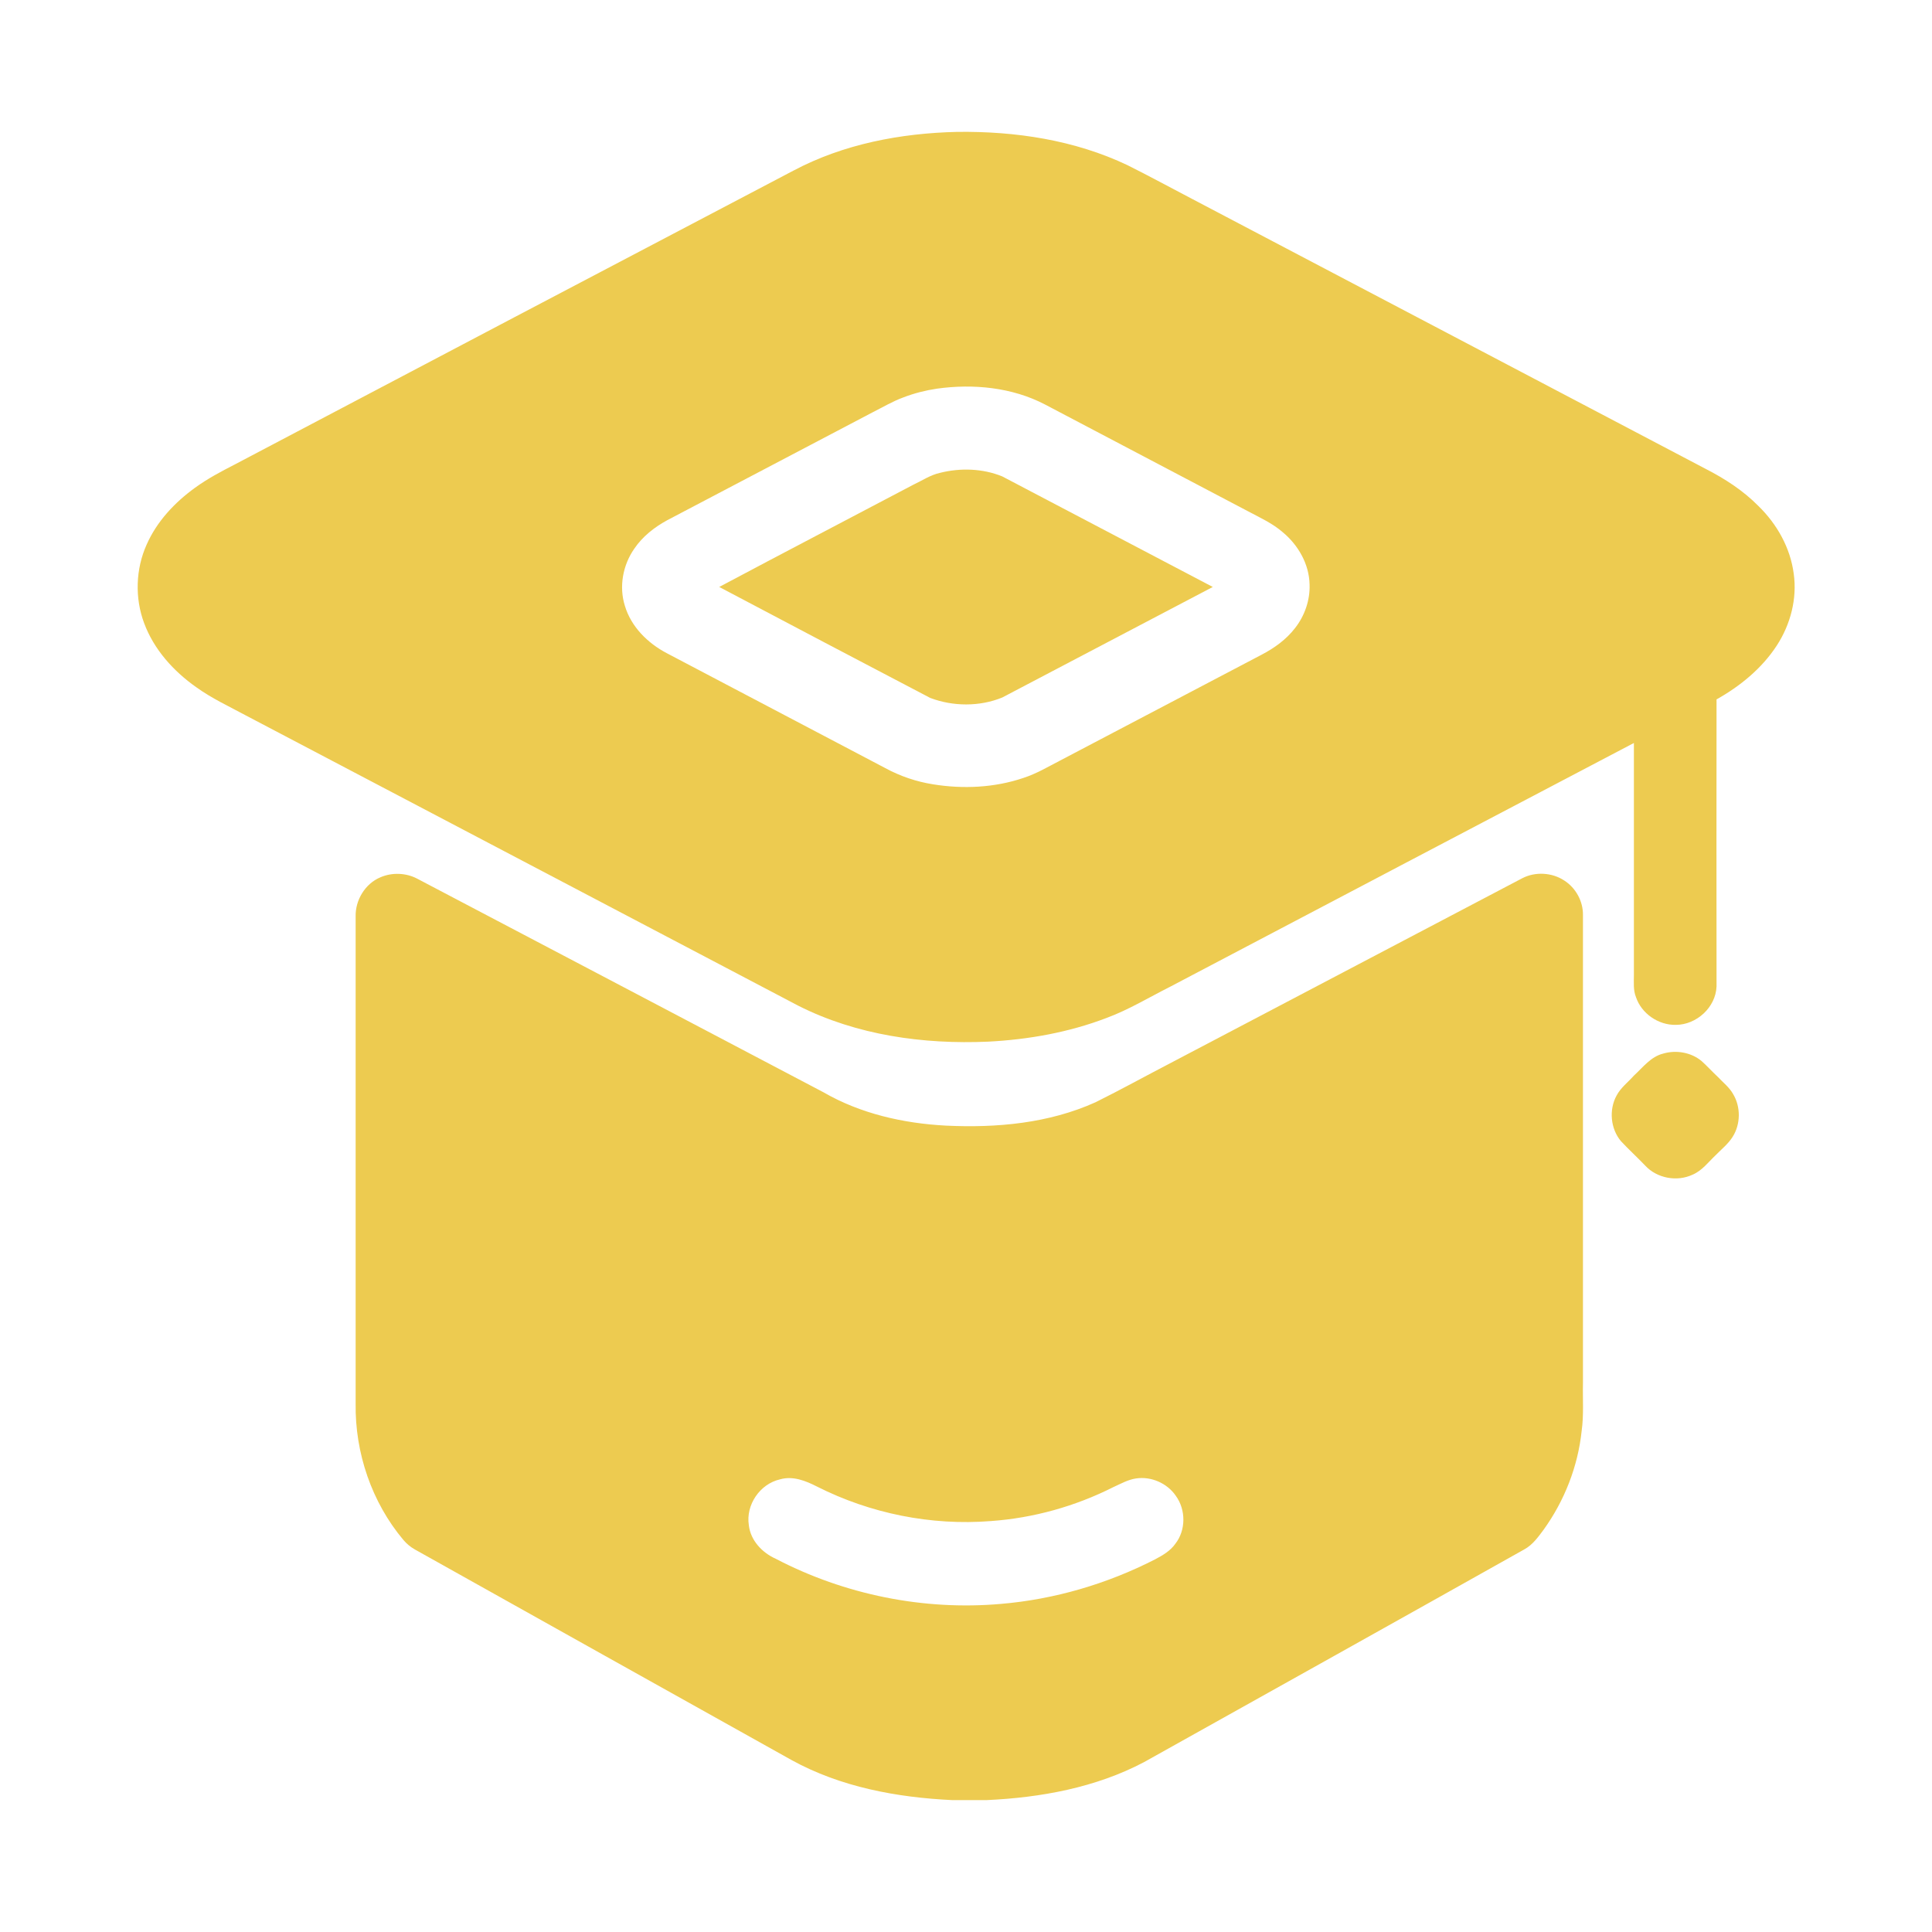 <?xml version="1.0" standalone="no"?><!DOCTYPE svg PUBLIC "-//W3C//DTD SVG 1.1//EN" "http://www.w3.org/Graphics/SVG/1.1/DTD/svg11.dtd"><svg t="1684301631575" class="icon" viewBox="0 0 1024 1024" version="1.1" xmlns="http://www.w3.org/2000/svg" p-id="1833" xmlns:xlink="http://www.w3.org/1999/xlink" width="200" height="200"><path d="M420.6 90.4c26.6-14.1 56.8-19.8 86.7-20.5 30.9-0.4 62.3 4.3 90.4 17.7 11.4 5.7 22.6 11.8 33.9 17.7 90.9 47.8 181.7 95.5 272.6 143.3 10.1 5.2 19.7 11.4 27.7 19.5 9.9 9.6 17 22.2 18.8 35.9 1.9 13.3-1.7 27-9 38.2-7.9 12.1-19.4 21.5-31.9 28.5-0.1 50.7 0 101.4 0 152.1-0.4 11.1-10.6 20.4-21.6 20.4-9.2 0.2-18.2-6-21.1-14.7-1.5-3.7-1.1-7.8-1.1-11.7v-123c-82 43-164 86.2-246 129.3-11.1 5.6-21.8 12.1-33.4 16.4-20.1 7.7-41.5 11.5-62.9 12.6-34.3 1.5-69.6-3.4-100.5-19-97.6-51.3-195.3-102.6-292.9-153.9-8.9-4.8-18-9-26.2-14.9-12.1-8.5-22.5-20-27.7-34-5-13.3-4.5-28.7 1.3-41.6 5.4-12.3 14.9-22.4 25.7-30.2 6.6-4.8 13.8-8.6 21-12.3 98.6-52 197.4-103.9 296.2-155.8m76 115.6c-6 0.9-12 2.4-17.7 4.6-5.8 2.1-11.1 5.3-16.7 8.1-36.1 19-72.3 38-108.5 57-6.8 3.7-13.1 8.6-17.5 15.1-6.1 8.7-8.2 20.2-5 30.3 3.3 11.1 12.1 19.8 22.2 25.1l115.8 60.9c7.9 4.3 16.5 7.2 25.3 8.6 16 2.6 32.7 1.8 48-3.4 6.8-2.2 13-5.9 19.4-9.2L668.7 347c6.7-3.5 13-8 17.7-14.1 5.1-6.5 8-14.8 7.7-23.1-0.2-10.8-6-20.9-14.2-27.7-5.4-4.7-12-7.7-18.2-11-35.9-18.9-71.9-37.8-107.8-56.7-17.4-9.1-38-11.1-57.3-8.4z" p-id="1834" fill="#edcb50"></path><path d="M498.3 250.6c10.8-2.7 22.6-2.3 32.9 1.9 37.2 19.5 74.4 39.1 111.6 58.6-37.2 19.5-74.4 39.1-111.6 58.6-12 4.9-26.1 4.8-38.2 0.2-37.3-19.5-74.5-39.1-111.8-58.8 34.2-18.2 68.6-36.1 102.9-54.2 4.7-2.2 9.1-5.2 14.2-6.3zM201.6 465c6.2-2.7 13.6-2.4 19.5 0.7 71.8 37.7 143.6 75.5 215.3 113.2 19.7 11.4 42.4 16.5 64.9 17.7 26.9 1.3 54.6-1.2 79.4-12.4 13.3-6.6 26.3-13.8 39.4-20.6 62.2-32.7 124.5-65.4 186.7-98.1 6.9-3.6 15.8-3.1 22.3 1.2 6.1 3.9 10 11 9.9 18.3v247.9c-0.2 8.5 0.5 17.1-0.7 25.6-2 18.8-9.1 36.9-20.1 52.2-2.9 3.9-5.8 8-10.1 10.4C741 858.8 673.6 896.4 606.3 934c-25.6 13.5-54.8 18.8-83.5 20.1h-18c-29.4-1.4-59.2-6.9-85.2-21.2-66.6-37.2-133.2-74.4-199.8-111.7-2.3-1.3-4.3-3-6-5-16.8-20-25.7-46.2-25.3-72.3V485.7c-0.2-8.6 5-17.3 13.1-20.7m211.8 319.1c-10.6 2.4-18.2 13.5-16.5 24.3 0.9 8.1 7.1 14.6 14.3 17.8 36.4 19 78.3 27.5 119.3 23.9 28.4-2.4 56.3-10.6 81.7-23.6 4-2.1 8.1-4.5 10.7-8.2 5.7-7.2 5.7-18.1 0.3-25.5-4.5-6.6-13-10.4-21-9.2-4.3 0.6-8.1 2.8-12.1 4.6-20.2 10.2-42.4 16.4-65 18-31.6 2.5-63.8-4-92.1-18.3-5.9-3-12.7-5.8-19.6-3.8zM881.6 558.4c6.9-2 14.8-0.6 20.3 4 3 2.7 5.7 5.7 8.6 8.4 2.8 3 6.1 5.5 8.1 9.1 4.1 6.8 4 16-0.3 22.7-2.4 3.8-6 6.6-9.1 9.8-3.8 3.6-7.1 8.1-12.1 10.2-8.3 3.9-18.9 1.9-25.1-4.8-4.2-4.4-8.7-8.5-12.9-13-5.5-6.6-6.4-16.6-2.3-24.1 2.2-4.2 6.1-7.1 9.2-10.6 4.8-4.4 9-10.1 15.6-11.7z" p-id="1835" fill="#edcb50"></path></svg>
